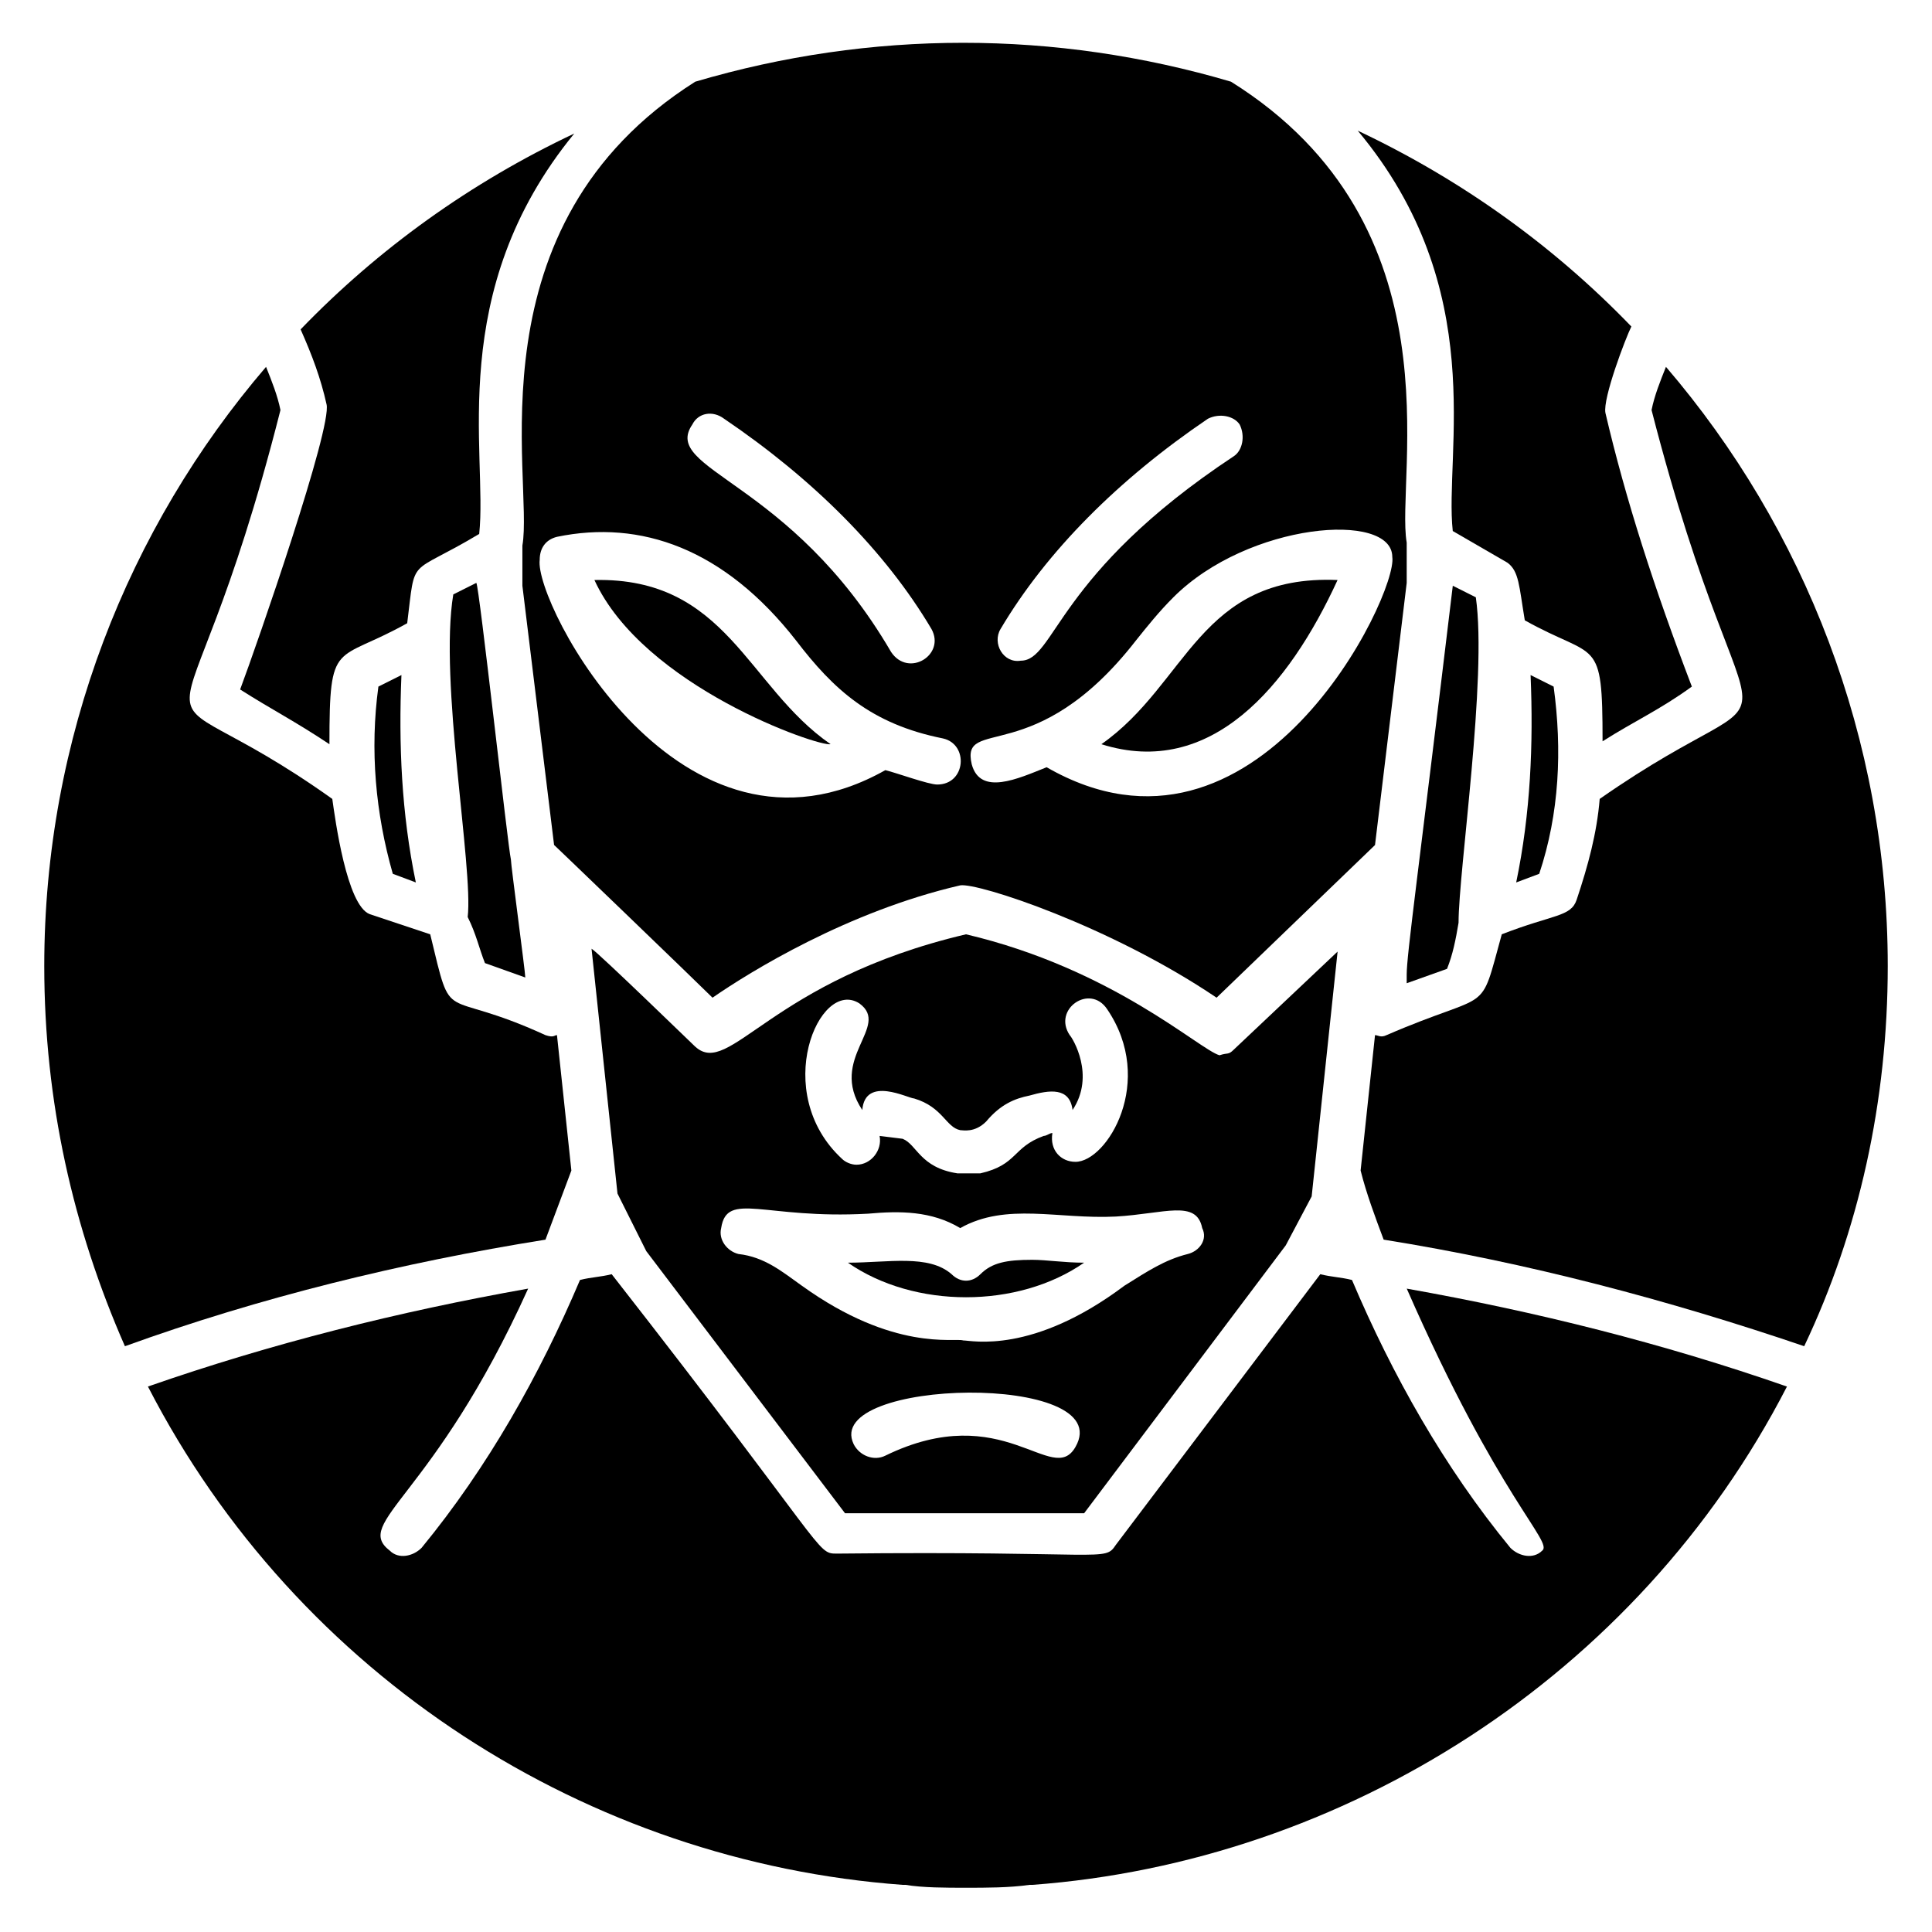 <?xml version="1.0" encoding="UTF-8"?>
<!-- Uploaded to: ICON Repo, www.iconrepo.com, Generator: ICON Repo Mixer Tools -->
<svg fill="#000000" width="800px" height="800px" version="1.1" viewBox="144 144 512 512" xmlns="http://www.w3.org/2000/svg">
 <g>
  <path d="m403.82 481.68c-2.289 2.289-5.344 2.289-7.633 0-6.106-5.344-16.793-3.055-27.48-3.055 17.559 12.215 45.039 12.215 62.594 0-5.344 0-9.922-0.762-13.742-0.762-6.871 0-10.688 0.766-13.738 3.816z"/>
  <path d="m364.12 341.22c-22.137-15.266-27.48-44.273-62.594-43.512 12.977 28.242 59.539 44.273 62.594 43.512z"/>
  <path d="m535.11 302.29-6.106-3.055c-9.16 76.336-12.215 97.707-12.215 103.05v0.762 0.762 0.762l10.688-3.816c1.527-3.816 2.289-7.633 3.055-12.215 0-13.73 7.633-64.875 4.578-86.25z"/>
  <path d="m282.44 288.55v10.688l8.398 68.703c-2.289-2.289 38.168 36.641 41.984 40.457 9.922-6.871 35.879-22.902 65.648-29.77 4.582-0.762 39.695 10.688 67.938 29.77l41.984-40.457 8.398-69.465v-10.688c-3.055-17.559 14.504-83.969-46.562-122.14-46.562-13.742-95.418-13.742-141.98 0-60.309 38.164-42.75 105.34-45.805 122.9zm126.72 22.137c12.215-20.609 31.297-39.695 54.961-55.723 3.055-1.527 6.871-0.762 8.398 1.527 1.527 3.055 0.762 6.871-1.527 8.398-47.328 31.297-47.328 54.199-56.488 54.199-4.582 0.758-7.637-4.586-5.344-8.402zm35.875 3.051c3.055-3.816 6.106-7.633 9.922-11.449 19.848-19.848 58.016-22.902 58.016-10.688 1.527 9.922-35.879 87.785-91.602 55.723-7.633 3.055-17.559 7.633-19.848-0.762-3.051-12.977 16.797 1.527 43.512-32.824zm-117.55-57.25c1.527-3.055 5.344-3.816 8.398-1.527 23.664 16.031 42.746 35.113 54.961 55.723 3.816 6.871-6.106 12.977-10.688 6.106-26.719-45.797-61.07-48.086-52.672-60.301zm-40.457 35.879c0-3.055 1.527-5.344 4.582-6.106 22.137-4.582 44.273 3.055 63.359 27.48 9.922 12.977 19.848 22.137 38.93 25.953 6.871 1.527 6.106 12.215-1.527 12.215-2.289 0-10.688-3.055-13.742-3.816-54.199 30.531-93.129-44.277-91.602-55.727z"/>
  <path d="m551.91 375.57c5.344-16.031 6.106-32.824 3.816-49.617l-6.106-3.055c0.762 18.32 0 36.641-3.816 54.961z"/>
  <path d="m529 284.73 14.504 8.398c3.055 2.289 3.055 6.106 4.582 15.266 19.082 10.688 20.609 3.816 20.609 32.062 8.398-5.344 15.266-8.398 23.664-14.504-9.922-25.953-17.559-49.617-22.902-72.52-0.762-3.816 5.344-19.848 6.871-22.902-20.609-21.375-45.039-38.93-72.52-51.906 35.117 41.984 22.902 85.492 25.191 106.11z"/>
  <path d="m400 391.6c-51.906 12.215-62.594 38.168-71.754 29.77 1.527 1.527-25.953-25.191-27.48-25.953l6.871 64.883 7.633 15.266 52.672 69.465h63.359l53.434-70.992 6.871-12.977 6.871-64.883-27.48 25.953c-1.527 1.527-1.527 0.762-3.816 1.527-5.352-1.523-28.25-22.898-67.18-32.059zm-28.246 18.32c8.398 6.106-8.398 14.504 0.762 28.242 0.762-9.16 12.215-3.055 13.742-3.055 7.633 2.289 8.398 7.633 12.215 8.398 0.762 0 3.816 0.762 6.871-2.289 3.816-4.582 7.633-6.106 11.449-6.871 5.344-1.527 10.688-2.289 11.449 3.816 6.106-9.16 0-19.082-0.762-19.848-4.582-6.871 5.344-13.742 9.922-6.871 12.977 19.082 0 40.457-8.398 40.457-3.816 0-6.871-3.055-6.106-7.633-0.762 0-1.527 0.762-2.289 0.762-8.398 3.055-6.871 7.633-16.793 9.922h-6.106c-9.922-1.527-10.688-7.633-14.504-9.16l-6.109-0.758c0.762 3.816-2.289 7.633-6.106 7.633-1.527 0-3.055-0.762-3.816-1.527-19.086-17.555-6.109-48.09 4.578-41.219zm57.25 117.55c-6.106 10.688-19.082-12.977-50.379 2.293-3.055 1.527-6.871 0-8.398-3.055-8.395-17.559 70.23-19.086 58.777 0.762zm29.773-51.145c-6.106 1.527-10.688 4.582-16.793 8.398-24.426 18.32-40.457 14.504-42.746 14.504-2.289-0.762-18.32 3.055-42.746-14.504-5.344-3.816-9.922-7.633-16.793-8.398-3.055-0.762-5.344-3.816-4.582-6.871 1.527-9.922 11.449-2.289 38.93-3.816 8.398-0.762 16.793-0.762 24.426 3.816 12.215-6.871 25.953-2.289 41.223-3.055 12.977-0.762 21.375-4.582 22.902 3.055 1.523 3.055-0.77 6.109-3.82 6.871z"/>
  <path d="m498.47 297.71c-36.641-1.527-39.695 27.48-62.594 43.512 29.008 9.16 49.617-15.27 62.594-43.512z"/>
  <path d="m272.52 399.23 10.688 3.816c0-1.527-3.816-29.77-3.816-31.297-0.762-3.055-8.398-72.52-9.16-73.281l-6.106 3.055c-3.816 22.902 5.344 72.52 3.816 85.496 2.289 4.578 3.051 8.395 4.578 12.211z"/>
  <path d="m295.42 454.2-3.816-35.879c-0.762 0-0.762 0.762-3.055 0-28.242-12.977-24.426-1.527-30.535-26.719l-16.031-5.344c-6.106-2.289-9.16-25.191-9.922-30.535-55.723-39.688-40.453 2.297-13.738-103.05-0.762-3.816-2.289-7.633-3.816-11.449-36.641 42.746-58.777 98.473-58.777 158.78 0 35.879 7.633 69.465 21.375 100.76 35.879-12.977 73.281-22.137 111.45-28.242 2.289-6.109 4.578-12.215 6.867-18.324z"/>
  <path d="m552.67 554.96c-2.289 2.289-6.106 1.527-8.398-0.762-17.559-21.375-31.297-45.801-41.984-70.992-3.055-0.762-5.344-0.762-8.398-1.527l-54.199 71.754c-3.055 4.582-2.289 1.527-74.043 2.289-5.344 0-2.289-0.762-59.543-74.043-3.055 0.762-5.344 0.762-8.398 1.527-10.688 25.191-24.426 49.617-41.984 70.992-2.289 2.289-6.106 3.055-8.398 0.762-9.922-7.633 11.449-13.742 36.641-69.465-34.352 6.106-67.938 14.504-100.76 25.953 39.695 77.098 116.79 125.95 200 132.06h0.762c4.59 0.766 10.699 0.766 16.043 0.766s11.449 0 16.793-0.762h0.762c82.441-6.106 160.3-54.961 200-132.06-32.824-11.449-66.41-19.848-100.76-25.953 24.43 55.723 38.934 67.172 35.879 69.461z"/>
  <path d="m244.28 325.95c-2.289 16.793-0.762 33.586 3.816 49.617l6.106 2.289c-3.816-18.32-4.582-36.641-3.816-54.961z"/>
  <path d="m207.64 326.72c8.398 5.344 14.504 8.398 23.664 14.504 0-28.242 1.527-21.375 20.609-32.062 2.289-18.32 0-12.215 19.082-23.664 2.289-21.375-9.16-64.121 25.191-106.11-27.48 12.977-51.906 30.535-72.52 51.906 3.055 6.871 5.344 12.977 6.871 19.848 1.527 6.109-18.32 63.359-22.898 75.574z"/>
  <path d="m581.68 252.67c26.719 103.82 41.984 64.121-13.742 103.05-0.762 9.16-3.055 17.559-6.106 26.719-1.527 4.582-6.106 3.816-19.848 9.16-6.106 22.137-2.289 14.504-30.535 26.719-1.527 0.762-2.289 0-3.055 0l-3.816 35.879c1.527 6.106 3.816 12.215 6.106 18.32 38.168 6.106 75.57 16.031 111.45 28.242 14.508-30.535 22.141-64.887 22.141-100.76 0-60.305-22.137-116.03-58.777-158.78-1.527 3.816-3.055 7.633-3.816 11.449z"/>
 </g>
</svg>